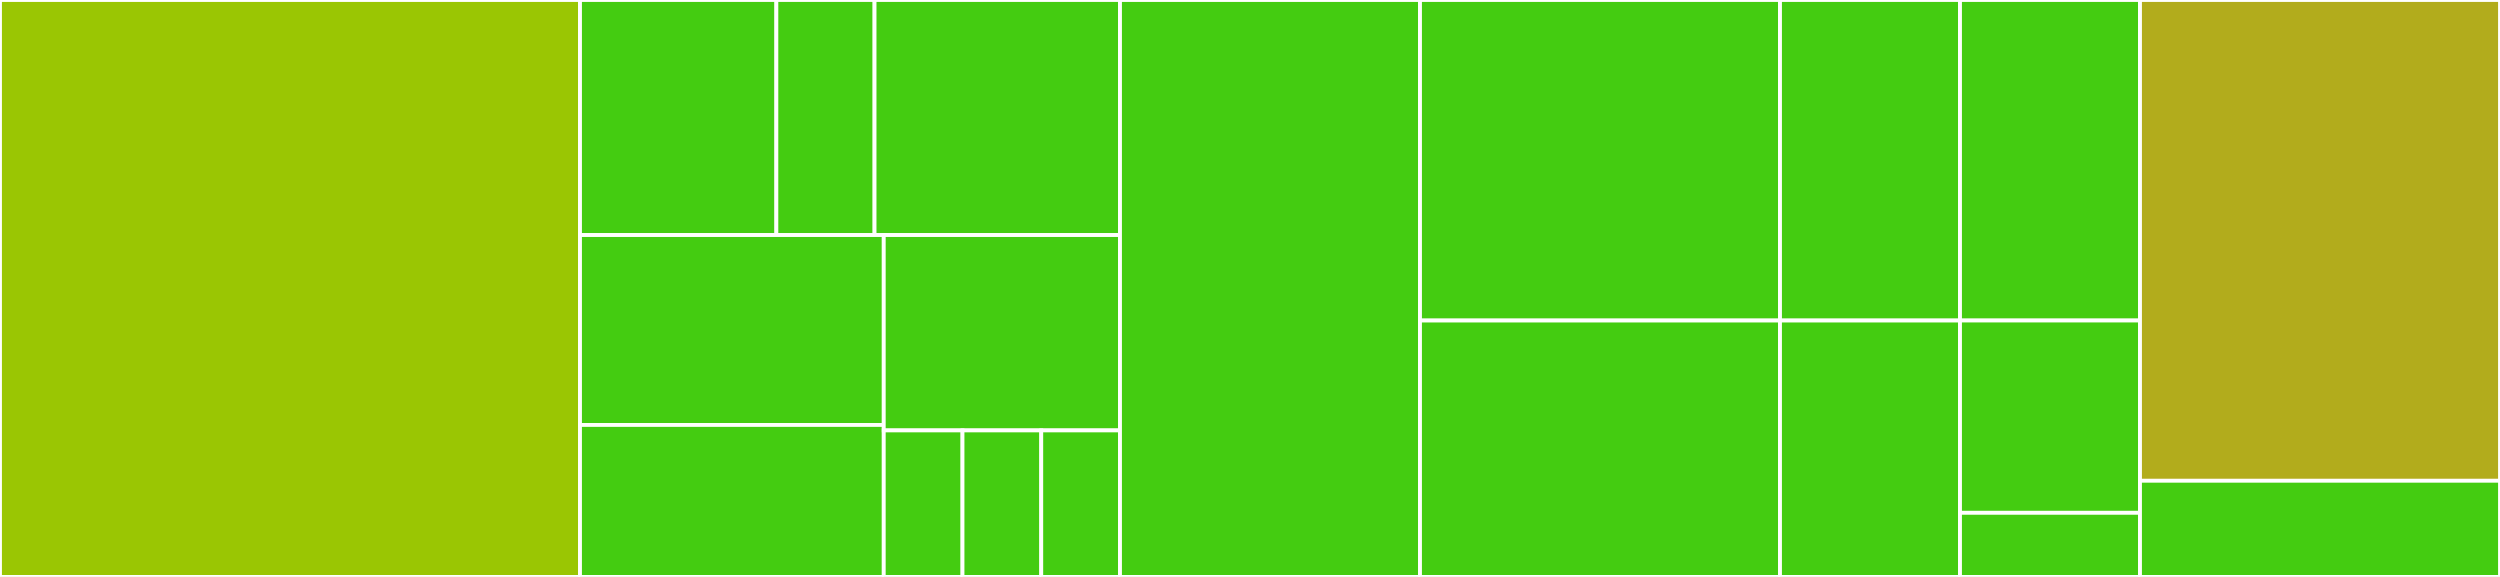 <svg baseProfile="full" width="650" height="150" viewBox="0 0 650 150" version="1.1"
xmlns="http://www.w3.org/2000/svg" xmlns:ev="http://www.w3.org/2001/xml-events"
xmlns:xlink="http://www.w3.org/1999/xlink">

<rect x="0" y="0" width="650" height="150" fill="#333333" stroke="none"/>

<style>rect.s{mask:url(#mask);}</style>
<defs>
  <pattern id="white" width="4" height="4" patternUnits="userSpaceOnUse" patternTransform="rotate(45)">
    <rect width="2" height="2" transform="translate(0,0)" fill="white"></rect>
  </pattern>
  <mask id="mask">
    <rect x="0" y="0" width="100%" height="100%" fill="url(#white)"></rect>
  </mask>
</defs>

<rect x="0" y="0" width="150.8" height="150.0" fill="#9ac603" stroke="white" stroke-width="1" class=" tooltipped" data-content="cadabra-core/src/main/java/com/fo2rist/cadabra/CadabraImpl.kt"><title>cadabra-core/src/main/java/com/fo2rist/cadabra/CadabraImpl.kt</title></rect>
<rect x="150.8" y="0" width="51.055" height="61.111" fill="#4c1" stroke="white" stroke-width="1" class=" tooltipped" data-content="cadabra-core/src/main/java/com/fo2rist/cadabra/resolvers/RandomResolver.kt"><title>cadabra-core/src/main/java/com/fo2rist/cadabra/resolvers/RandomResolver.kt</title></rect>
<rect x="201.855" y="0" width="25.527" height="61.111" fill="#4c1" stroke="white" stroke-width="1" class=" tooltipped" data-content="cadabra-core/src/main/java/com/fo2rist/cadabra/resolvers/StaticResolver.kt"><title>cadabra-core/src/main/java/com/fo2rist/cadabra/resolvers/StaticResolver.kt</title></rect>
<rect x="227.382" y="0" width="63.818" height="61.111" fill="#4c1" stroke="white" stroke-width="1" class=" tooltipped" data-content="cadabra-core/src/main/java/com/fo2rist/cadabra/ExperimentsConfig.kt"><title>cadabra-core/src/main/java/com/fo2rist/cadabra/ExperimentsConfig.kt</title></rect>
<rect x="150.8" y="61.111" width="78.975" height="49.383" fill="#4c1" stroke="white" stroke-width="1" class=" tooltipped" data-content="cadabra-core/src/main/java/com/fo2rist/cadabra/ExperimentsConfigProvider.kt"><title>cadabra-core/src/main/java/com/fo2rist/cadabra/ExperimentsConfigProvider.kt</title></rect>
<rect x="150.8" y="110.494" width="78.975" height="39.506" fill="#4c1" stroke="white" stroke-width="1" class=" tooltipped" data-content="cadabra-core/src/main/java/com/fo2rist/cadabra/Cadabra.kt"><title>cadabra-core/src/main/java/com/fo2rist/cadabra/Cadabra.kt</title></rect>
<rect x="229.775" y="61.111" width="61.425" height="50.794" fill="#4c1" stroke="white" stroke-width="1" class=" tooltipped" data-content="cadabra-core/src/main/java/com/fo2rist/cadabra/Variant.kt"><title>cadabra-core/src/main/java/com/fo2rist/cadabra/Variant.kt</title></rect>
<rect x="229.775" y="111.905" width="20.475" height="38.095" fill="#4c1" stroke="white" stroke-width="1" class=" tooltipped" data-content="cadabra-core/src/main/java/com/fo2rist/cadabra/exceptions/UnknownVariant.kt"><title>cadabra-core/src/main/java/com/fo2rist/cadabra/exceptions/UnknownVariant.kt</title></rect>
<rect x="250.25" y="111.905" width="20.475" height="38.095" fill="#4c1" stroke="white" stroke-width="1" class=" tooltipped" data-content="cadabra-core/src/main/java/com/fo2rist/cadabra/exceptions/VariantNotFound.kt"><title>cadabra-core/src/main/java/com/fo2rist/cadabra/exceptions/VariantNotFound.kt</title></rect>
<rect x="270.725" y="111.905" width="20.475" height="38.095" fill="#4c1" stroke="white" stroke-width="1" class=" tooltipped" data-content="cadabra-core/src/main/java/com/fo2rist/cadabra/exceptions/ExperimentNotFound.kt"><title>cadabra-core/src/main/java/com/fo2rist/cadabra/exceptions/ExperimentNotFound.kt</title></rect>
<rect x="291.2" y="0" width="78.0" height="150.0" fill="#4c1" stroke="white" stroke-width="1" class=" tooltipped" data-content="cadabra-android/src/main/java/com/fo2rist/cadabra/android/ResourcesResolver.kt"><title>cadabra-android/src/main/java/com/fo2rist/cadabra/android/ResourcesResolver.kt</title></rect>
<rect x="369.2" y="0" width="93.6" height="83.333" fill="#4c1" stroke="white" stroke-width="1" class=" tooltipped" data-content="cadabra-android/src/main/java/com/fo2rist/cadabra/android/CadabraAndroidImpl.kt"><title>cadabra-android/src/main/java/com/fo2rist/cadabra/android/CadabraAndroidImpl.kt</title></rect>
<rect x="369.2" y="83.333" width="93.6" height="66.667" fill="#4c1" stroke="white" stroke-width="1" class=" tooltipped" data-content="cadabra-android/src/main/java/com/fo2rist/cadabra/android/ExperimentConfigFactory.kt"><title>cadabra-android/src/main/java/com/fo2rist/cadabra/android/ExperimentConfigFactory.kt</title></rect>
<rect x="462.8" y="0" width="46.8" height="83.333" fill="#4c1" stroke="white" stroke-width="1" class=" tooltipped" data-content="cadabra-android/src/main/java/com/fo2rist/cadabra/android/CadabraAndroid.kt"><title>cadabra-android/src/main/java/com/fo2rist/cadabra/android/CadabraAndroid.kt</title></rect>
<rect x="509.6" y="0" width="46.8" height="83.333" fill="#4c1" stroke="white" stroke-width="1" class=" tooltipped" data-content="cadabra-android/src/main/java/com/fo2rist/cadabra/android/VariantResources.kt"><title>cadabra-android/src/main/java/com/fo2rist/cadabra/android/VariantResources.kt</title></rect>
<rect x="462.8" y="83.333" width="46.8" height="66.667" fill="#4c1" stroke="white" stroke-width="1" class=" tooltipped" data-content="cadabra-android/src/main/java/com/fo2rist/cadabra/android/ResourceNamesGenerator.kt"><title>cadabra-android/src/main/java/com/fo2rist/cadabra/android/ResourceNamesGenerator.kt</title></rect>
<rect x="509.6" y="83.333" width="46.8" height="50" fill="#4c1" stroke="white" stroke-width="1" class=" tooltipped" data-content="cadabra-android/src/main/java/com/fo2rist/cadabra/android/ExperimentContext.kt"><title>cadabra-android/src/main/java/com/fo2rist/cadabra/android/ExperimentContext.kt</title></rect>
<rect x="509.6" y="133.333" width="46.8" height="16.667" fill="#4c1" stroke="white" stroke-width="1" class=" tooltipped" data-content="cadabra-android/src/main/java/com/fo2rist/cadabra/android/exceptions/NotInitializedException.kt"><title>cadabra-android/src/main/java/com/fo2rist/cadabra/android/exceptions/NotInitializedException.kt</title></rect>
<rect x="556.4" y="0" width="93.6" height="125" fill="#b2ac1c" stroke="white" stroke-width="1" class=" tooltipped" data-content="cadabra-firebase/src/main/java/com/fo2rist/cadabra/firebase/FirebaseConfigProvider.kt"><title>cadabra-firebase/src/main/java/com/fo2rist/cadabra/firebase/FirebaseConfigProvider.kt</title></rect>
<rect x="556.4" y="125" width="93.6" height="25.0" fill="#4c1" stroke="white" stroke-width="1" class=" tooltipped" data-content="cadabra-firebase/src/main/java/com/fo2rist/cadabra/firebase/ExperimentConfigFactory.kt"><title>cadabra-firebase/src/main/java/com/fo2rist/cadabra/firebase/ExperimentConfigFactory.kt</title></rect>
</svg>